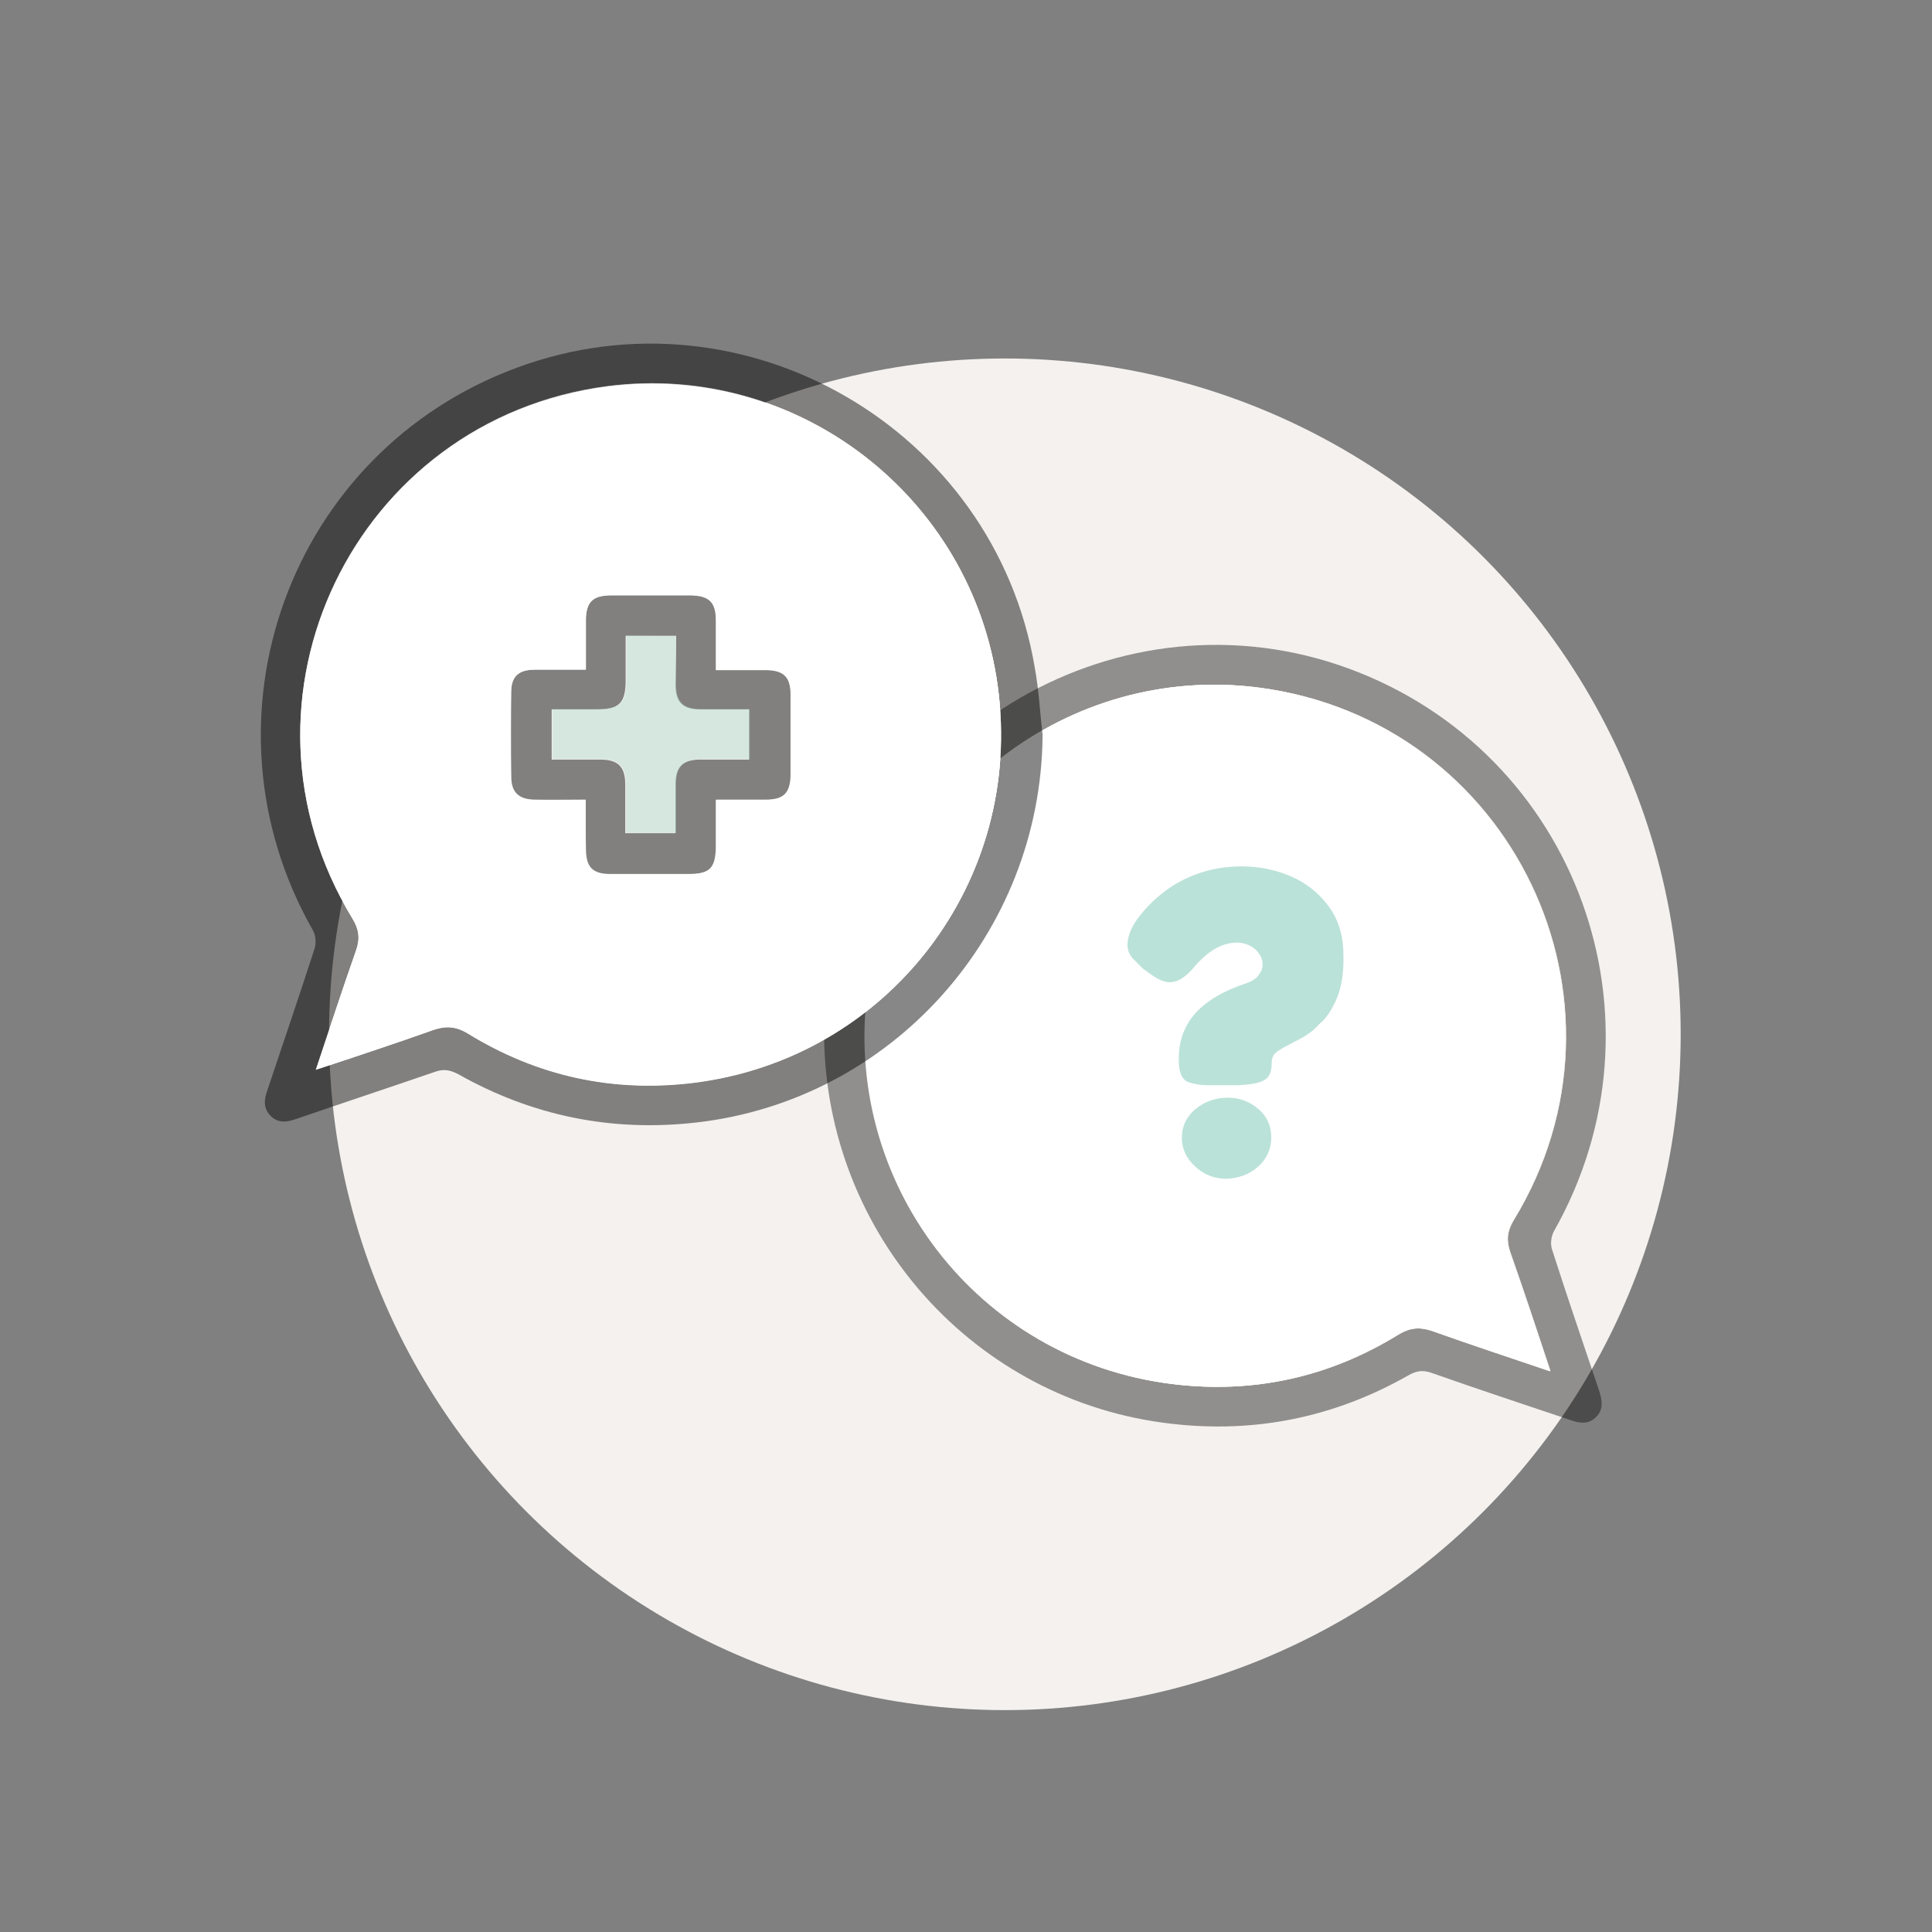 <?xml version="1.0" encoding="utf-8"?>
<!-- Generator: Adobe Illustrator 23.0.3, SVG Export Plug-In . SVG Version: 6.00 Build 0)  -->
<svg version="1.1" id="Capa_1" xmlns="http://www.w3.org/2000/svg" xmlns:xlink="http://www.w3.org/1999/xlink" x="0px" y="0px"
	 viewBox="0 0 512 512" style="enable-background:new 0 0 512 512;" xml:space="preserve">
<rect x="0" y="0" width="512" height="512" fill="#808080" stroke="none"/>
<style type="text/css">
	.st0{fill:#F4F1EE;}
	.st1{opacity:0.41;}
	.st2{fill:#FFFFFF;}
	.st3{opacity:0.42;}
	.st4{fill:#5CBAA3;}
	.st5{opacity:0.47;}
	.st6{opacity:0.42;fill:#5CBAA3;enable-background:new    ;}
</style>
<g>
	<g>
		<circle class="st0" cx="266.3" cy="274.1" r="179.1"/>
	</g>
	<g class="st1">
		<path d="M220.4,256.6c10.7-63.2,77-101.5,137.1-79.4c60.5,22.3,86.1,93,54.3,149.1c-0.7,1.3-1,3.3-0.5,4.8
			c4,12.5,8.3,25,12.5,37.5c0.8,2.5,1.2,4.8-0.7,6.8c-2.1,2.2-4.5,1.8-7,0.9c-12.2-4.1-24.6-8.2-36.8-12.5c-2.3-0.8-4-0.5-6.1,0.7
			c-19.5,11.1-40.6,15.4-62.8,12.8c-52.2-5.9-91.5-50.2-92-102.7C219,268.6,219.4,262.6,220.4,256.6z M400.2,331.7
			c-1.1-3.1-0.8-5.5,1-8.4c35.3-57.9-0.4-132.4-67.7-141.1c-50.1-6.4-96.4,29.1-103.3,79.4c-7.1,51.7,28.9,98.8,80.7,105.2
			c21.4,2.6,41.4-1.8,59.7-13.1c3-1.8,5.6-2.1,9-1c10.1,3.6,20.3,6.9,31.3,10.6C407.2,352.2,403.8,341.9,400.2,331.7z"/>
		<path class="st2" d="M379.6,352.7c-3.3-1.1-6-0.9-9,1c-18.4,11.3-38.4,15.7-59.7,13.1c-51.7-6.3-87.9-53.5-80.7-105.2
			c7-50.2,53.2-85.8,103.3-79.4c67.1,8.6,103,83.2,67.7,141.1c-1.7,2.8-2,5.3-1,8.4c3.6,10.2,7,20.5,10.7,31.7
			C400,359.7,389.7,356.3,379.6,352.7z"/>
	</g>
	<path class="st2" d="M379.4,352.7c-3.3-1.1-6-0.9-9,1c-18.4,11.3-38.4,15.7-59.7,13.1c-51.7-6.3-87.9-53.5-80.7-105.2
		c7-50.2,53.2-85.8,103.3-79.4c67.1,8.6,103,83.2,67.7,141.1c-1.7,2.8-2,5.3-1,8.4c3.6,10.2,7,20.5,10.7,31.7
		C399.7,359.7,389.5,356.3,379.4,352.7z"/>
	<g class="st3">
		<path class="st4" d="M342.8,276.2c-2.1,1.1-3.6,1.9-4.5,2.6c-0.9,0.7-1.3,1.7-1.3,3c0,2.2-0.6,3.7-1.9,4.4
			c-1.2,0.8-3.5,1.2-6.7,1.4h-8.2c-2,0-3.8-0.3-5.2-0.8c-1.4-0.5-2.2-1.8-2.5-4c-0.1-0.6-0.1-1.4-0.1-2.4c0-4.7,1.5-8.6,4.4-11.9
			c3-3.3,7.4-5.9,13.4-7.9c1.5-0.5,2.6-1.2,3.3-2.1c0.7-0.9,1.1-1.8,1.1-2.9c0-1.5-0.6-2.7-1.9-4c-1.3-1.1-3-1.8-4.9-1.8
			c-4,0-7.9,2.3-11.7,6.9c-2.1,2.4-4.1,3.6-6.1,3.6c-1.1,0-2.2-0.4-3.3-1s-2.3-1.5-3.8-2.6l-2.8-2.8c-0.9-1.1-1.3-2.2-1.3-3.5
			c0-2.5,1.2-5.3,3.8-8.4s5.4-5.5,8.4-7.4c5.4-3.3,11.4-5,18.1-5c4.6,0,8.9,0.9,12.9,2.6s7.3,4.3,9.9,7.7s4,7.6,4.1,12.4
			c0.2,5-0.4,9.1-1.7,12.2s-2.9,5.5-4.8,7C348,273.3,345.7,274.8,342.8,276.2z M325.4,290.9c-3.4,0-6.3,1.1-8.7,3.1
			c-2.4,2.1-3.5,4.6-3.5,7.5c0,3,1.2,5.5,3.6,7.7s5.2,3.2,8.3,3.2c3.3-0.2,6.1-1.2,8.4-3.3c2.3-2.1,3.4-4.7,3.4-7.7
			c0-3-1.1-5.5-3.3-7.4C331.2,291.9,328.5,290.9,325.4,290.9z"/>
	</g>
	<g class="st5">
		<path d="M276.3,194.8c-0.4,52.6-39.9,96.9-92,102.7c-22.3,2.5-43.3-1.8-62.8-12.8c-2.1-1.1-3.8-1.5-6.1-0.7
			c-12.2,4.2-24.6,8.3-36.8,12.5c-2.6,0.9-4.9,1.3-7-0.9c-1.9-2-1.6-4.3-0.7-6.8c4.2-12.5,8.4-24.9,12.5-37.5
			c0.4-1.4,0.3-3.5-0.5-4.8C51,190.4,76.7,119.6,137.1,97.4c60.1-22.2,126.4,16.2,137.1,79.4C275.3,182.7,275.6,188.8,276.3,194.8z
			 M83.7,283.5c11-3.7,21.2-7,31.3-10.6c3.3-1.1,6-0.9,9,1c18.3,11.2,38.3,15.6,59.7,13c51.7-6.3,87.9-53.5,80.7-105.2
			c-7-50.2-53.2-85.8-103.3-79.4c-67.1,8.6-103,83.2-67.7,141.1c1.7,2.8,2,5.3,1,8.4C90.8,262,87.4,272.4,83.7,283.5z"/>
		<path class="st2" d="M83.7,283.5c3.7-11.1,7.1-21.4,10.7-31.7c1.1-3.1,0.8-5.5-1-8.4c-35.3-57.9,0.4-132.4,67.7-141.1
			c50.1-6.4,96.4,29.1,103.3,79.4c7.1,51.7-28.9,98.8-80.7,105.2c-21.4,2.6-41.4-1.8-59.7-13.1c-3-1.8-5.6-2.1-9-1
			C104.9,276.4,94.7,279.8,83.7,283.5z M155.2,211.9c0,4.8,0,9.1,0,13.4c0,4.6,1.8,6.3,6.4,6.3c7,0,13.8,0,20.8,0
			c5.6,0,7.2-1.6,7.3-7.2c0-4.1,0-8.3,0-12.5c4.8,0,8.9,0,13.1,0c4.8,0,6.6-1.8,6.7-6.5c0-7.1,0-14.3,0-21.4c0-4.7-1.8-6.5-6.7-6.5
			c-4.2,0-8.5,0-13.1,0c0-4.7,0-8.9,0-13.2c0-4.8-1.8-6.5-6.6-6.6c-7,0-14.1,0-21.1,0c-5,0-6.7,1.8-6.8,6.7c0,4.2,0,8.4,0,13
			c-4.8,0-9.2,0-13.6,0c-4.2,0-6.2,1.8-6.2,6c-0.1,7.5-0.1,15,0,22.4c0,4.1,1.9,6,6.1,6.1C146,211.9,150.4,211.9,155.2,211.9z"/>
		<path d="M155.2,211.9c-4.8,0-9.2,0.1-13.6,0c-4.1-0.1-6.1-1.9-6.1-6.1c-0.1-7.5-0.1-15,0-22.4c0-4.1,1.9-5.9,6.2-6
			c4.4,0,8.7,0,13.6,0c0-4.5,0-8.8,0-13c0-5,1.8-6.7,6.8-6.7c7,0,14.1,0,21.1,0c4.8,0,6.6,1.8,6.6,6.6c0,4.2,0,8.5,0,13.2
			c4.6,0,8.8,0,13.1,0c4.8,0,6.6,1.8,6.7,6.5c0,7.1,0,14.3,0,21.4c0,4.7-1.8,6.5-6.7,6.5c-4.1,0-8.4,0-13.1,0c0,4.2,0,8.4,0,12.5
			c0,5.6-1.6,7.2-7.3,7.2c-7,0-13.8,0-20.8,0c-4.6,0-6.3-1.8-6.4-6.3C155.2,221,155.2,216.7,155.2,211.9z M179.2,168.5
			c-4.8,0-9,0-13.4,0c0,4.1,0,7.9,0,11.8c0,6-1.7,7.7-7.6,7.7c-4,0-8,0-12,0c0,4.7,0,8.8,0,13.3c4.4,0,8.6,0,12.9,0
			c4.7,0,6.6,1.9,6.6,6.6c0,4.2,0,8.5,0,12.9c4.6,0,8.8,0,13.3,0c0-4.4,0-8.6,0-12.9c0-4.7,1.9-6.6,6.6-6.6c4.2,0,8.5,0,12.9,0
			c0-4.6,0-8.8,0-13.3c-4.4,0-8.7,0-12.9,0c-4.7,0-6.6-1.9-6.6-6.6C179.1,177.2,179.2,172.9,179.2,168.5z"/>
		<path class="st6" d="M179.2,168.5c0,4.3,0,8.6,0,12.8c0,4.7,1.9,6.6,6.6,6.6c4.2,0,8.5,0,12.9,0c0,4.6,0,8.8,0,13.3
			c-4.4,0-8.7,0-12.9,0c-4.7,0-6.6,1.9-6.6,6.6c0,4.2,0,8.5,0,12.9c-4.6,0-8.8,0-13.3,0c0-4.4,0-8.7,0-12.9c0-4.7-1.9-6.6-6.6-6.6
			c-4.2,0-8.5,0-12.9,0c0-4.5,0-8.6,0-13.3c4,0,7.9,0,12,0c6,0,7.6-1.7,7.6-7.7c0-3.9,0-7.7,0-11.8
			C170.2,168.5,174.4,168.5,179.2,168.5z"/>
	</g>
	<path class="st2" d="M83.7,283.5c3.7-11.1,7.1-21.4,10.7-31.7c1.1-3.1,0.8-5.5-1-8.4c-35.3-57.8,0.4-132.3,67.7-141
		c50.1-6.4,96.4,29.1,103.3,79.4c7.1,51.7-28.9,98.8-80.7,105.2c-21.4,2.6-41.4-1.8-59.7-13.1c-3-1.8-5.6-2.1-9-1
		C104.9,276.5,94.7,279.9,83.7,283.5z M155.2,212c0,4.8,0,9.1,0,13.4c0,4.6,1.8,6.3,6.4,6.3c7,0,13.8,0,20.8,0
		c5.6,0,7.2-1.6,7.3-7.2c0-4.1,0-8.3,0-12.5c4.8,0,8.9,0,13.1,0c4.8,0,6.6-1.8,6.7-6.5c0-7.1,0-14.3,0-21.4c0-4.7-1.8-6.5-6.7-6.5
		c-4.2,0-8.5,0-13.1,0c0-4.7,0-8.9,0-13.2c0-4.8-1.8-6.5-6.6-6.6c-7,0-14.1,0-21.1,0c-5,0-6.7,1.8-6.8,6.7c0,4.2,0,8.4,0,13
		c-4.8,0-9.2,0-13.6,0c-4.2,0-6.2,1.8-6.2,6c-0.1,7.5-0.1,15,0,22.4c0,4.1,1.9,6,6.1,6.1C146,212,150.4,212,155.2,212z"/>
</g>
</svg>
